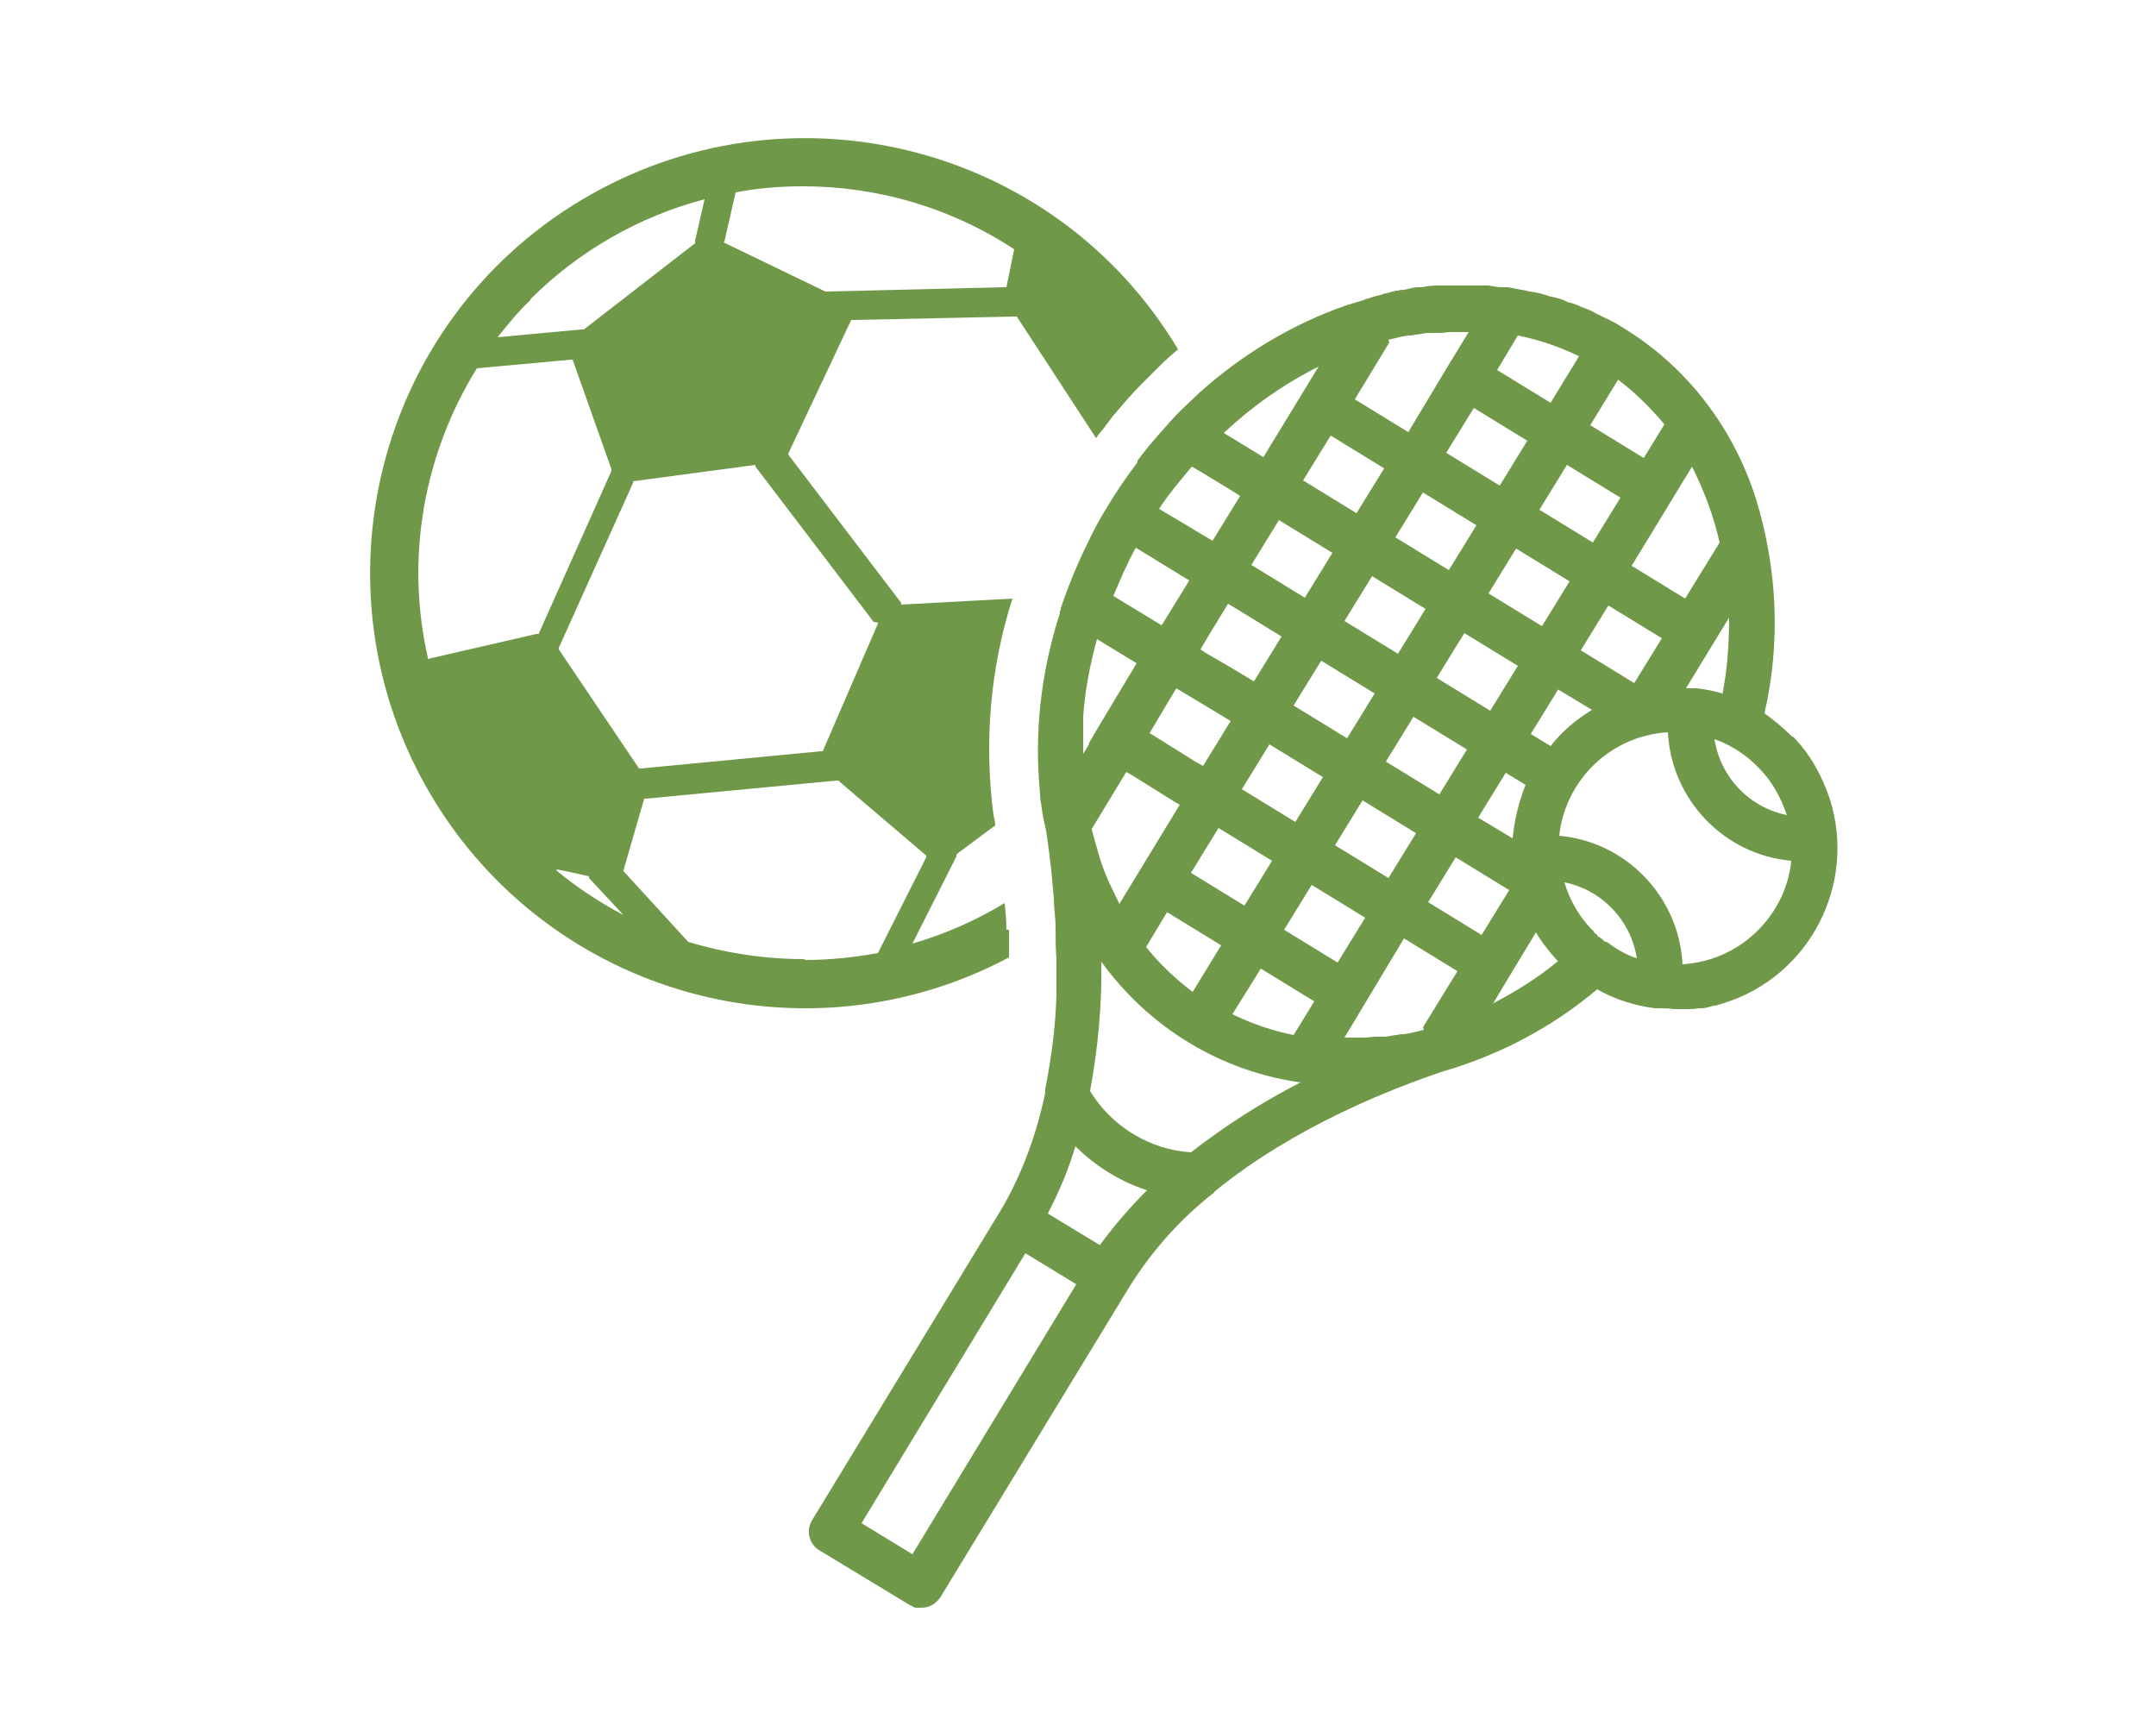 <?xml version="1.0" encoding="UTF-8"?> <svg xmlns="http://www.w3.org/2000/svg" id="Layer_1" version="1.1" viewBox="0 0 250 200"><defs><style> .st0 { fill: #709849; } </style></defs><path id="Path_60040" class="st0" d="M116.7,107.8c0-1.1-.1-2.1-.2-3.1-3.3,2-6.9,3.6-10.7,4.7l5.1-10.1v-.2c0,0,.2-.2.2-.2l4.3-3.2c0-.4-.1-.8-.2-1.2-1.1-8.4-.4-17,2.2-25.1l-12.9.7h0c0,0,0-.2,0-.2l-13.1-17.2h0c0,0,0-.1,0-.1l7.3-15.5h.2l18.8-.4h.2l9.2,14.1c.3-.5.7-.9,1-1.3.3-.4.6-.8.9-1.2,1.1-1.3,2.2-2.6,3.4-3.8.7-.7,1.4-1.4,2.1-2.1s1.4-1.3,2.1-1.9c-14.3-23.9-45.3-31.6-69.2-17.3-23.9,14.3-31.6,45.3-17.3,69.2,13.8,23,43.2,31.2,66.9,18.6,0-1.1,0-2.1,0-3.2M101.8,72.2h0c0,0,0,.1,0,.1l-6.4,14.8h-.2s-20.9,2-20.9,2h-.2s-9.3-13.8-9.3-13.8h0c0,0,0-.2,0-.2l8.6-19.1h0c0,0,0-.2,0-.2l14.2-1.9h0c0,0,0,.2,0,.2l13.7,18h0ZM84,28h0c0,0,1.3-5.7,1.3-5.7,2.6-.5,5.2-.7,7.8-.7,8.7,0,17.2,2.5,24.5,7.3,0,0,0,0,0,0h0s-.9,4.4-.9,4.4h-.2l-20.5.5h-.3l-11.8-5.7h0c0,0,0,0,0,0ZM61.5,34.7c5.6-5.6,12.6-9.6,20.2-11.6l-1.1,4.8h0c0,.1,0,.3,0,.3l-12.9,10h-.3s-9.7.9-9.7.9c1.2-1.5,2.4-3,3.8-4.3M62.2,73.5h0c0,0-12.6,2.9-12.6,2.9h0c0,0,0-.2,0-.2-2.6-11.5-.5-23.5,5.7-33.5l10.9-1h.2s4.5,12.7,4.5,12.7h0c0,.1,0,.2,0,.2l-8.4,18.8h0c0,0,0,.1,0,.1ZM64.6,100.9s0,0-.1-.1h-.1c0-.1,3.9.8,3.9.8h0c0,.1,0,.2,0,.2l4,4.3c-2.8-1.5-5.4-3.2-7.8-5.2M93.2,111.2c-4.5,0-9.1-.7-13.4-2l-7.5-8.2h0c0,0,0-.1,0-.1l2.4-8.3h.2s22.1-2.1,22.1-2.1h.2s10.2,8.7,10.2,8.7h0c0,0,0,.2,0,.2l-5.6,11.1c-2.7.5-5.6.8-8.4.8M207.8,85.4c-1-1-2.1-1.9-3.2-2.7,1.9-8.2,1.5-16.8-1-24.9-2.6-8.2-8-15.3-15.4-19.8h0c-.6-.4-1.3-.8-2-1.1-.2-.1-.4-.2-.6-.3-.5-.2-.9-.5-1.4-.7-.3-.1-.5-.2-.8-.3-.4-.2-.9-.4-1.3-.5-.3,0-.5-.2-.8-.3-.5-.2-.9-.3-1.4-.4-.3,0-.5-.2-.7-.2-.6-.2-1.1-.3-1.7-.4-.2,0-.3,0-.5-.1-.7-.1-1.5-.3-2.2-.4-.2,0-.4,0-.6,0-.5,0-1.1-.1-1.6-.2-.3,0-.6,0-.8,0-.5,0-1,0-1.4,0s-.3,0-.4,0c-.2,0-.5,0-.7,0s-.4,0-.6,0c-.5,0-1,0-1.5,0-.2,0-.3,0-.5,0-.6,0-1.3.1-1.9.2-.1,0-.3,0-.4,0-.5,0-1,.2-1.6.3-.2,0-.4,0-.7.1-.4,0-.9.2-1.3.3-.2,0-.5.1-.7.2-.5.1-.9.2-1.4.4-.2,0-.4.1-.6.2-.7.2-1.3.4-2,.6-6.3,2.2-12.1,5.7-17.1,10.2-.7.7-1.5,1.4-2.2,2.1-.7.7-1.4,1.5-2.1,2.3-1,1.1-1.9,2.2-2.8,3.4h0c0,0,0,.1,0,.2-1.2,1.6-2.4,3.3-3.4,5-.9,1.4-1.7,2.9-2.4,4.4-1.2,2.4-2.2,4.9-3.1,7.5v.2c0,0,0,.1-.1.1,0,0,0,.2,0,.3-2.2,6.8-3,13.9-2.3,20.9,0,0,0,0,0,0s0,0,0,0c0,.6.1,1.1.2,1.7.1.9.3,1.7.5,2.6.2,1.3.4,2.8.6,4.6.1,1,.2,2.2.3,3.3,0,1.1.2,2.2.2,3.3,0,1.2,0,2.4.1,3.7,0,1.4,0,2.7,0,4.2-.1,3.6-.6,7.3-1.3,10.9,0,.1,0,.3,0,.4-1,4.8-2.7,9.5-5.2,13.7h0l-21.8,35.8c-.8,1.2-.4,2.9.9,3.6l10.4,6.3c.2.1.4.2.6.3,0,0,.1,0,.2,0,.2,0,.3,0,.5,0,0,0,0,0,.1,0h0c.9,0,1.7-.5,2.2-1.3l21.8-35.8h0c2.6-4.2,5.9-7.9,9.7-10.9.1,0,.2-.2.3-.3,9.2-7.5,20.5-11.9,26.5-13.9,6.5-1.9,12.6-5.1,17.8-9.5,2.1,1.2,4.4,1.9,6.7,2.2h.1s.3,0,.3,0c.6,0,1.2,0,1.8.1,0,0,.1,0,.2,0,.4,0,.8,0,1.2,0,0,0,0,0,.1,0,.4,0,.9,0,1.3-.1.1,0,.3,0,.4,0,.5,0,1-.2,1.4-.3.4,0,.8-.2,1.2-.3,9.9-3.1,15.4-13.7,12.3-23.6-.9-2.7-2.3-5.3-4.3-7.3M204,89.1c1.5,1.5,2.5,3.4,3.2,5.4-4.4-.9-7.7-4.4-8.4-8.8,2,.7,3.8,1.9,5.2,3.4M199.7,80.4c-1-.3-2-.5-3-.6h-.1s-.3,0-.3,0c-.3,0-.5,0-.8,0l5-8.2c0,3-.2,6-.8,9M196.2,54.1c1.4,2.8,2.5,5.7,3.2,8.8l-4,6.5-6.2-3.8,7-11.5h0ZM148.6,73.8l-3.2,5.2-3-1.8-2.6-1.5-.6-.4,1-1.7,2.2-3.6,1,.6,5.2,3.2h0ZM145.1,65.5l3.2-5.2,6.2,3.8-3.2,5.2-6.2-3.8ZM140.9,82.5l1.8,1.1-3.2,5.2-.9-.5-2.4-1.5-2.4-1.5-.5-.3,1.9-3.2,1.2-2,2,1.2s2.5,1.5,2.5,1.5ZM133.7,91.4l2.4,1.5.7.4-7,11.5c-.4-.8-.8-1.7-1.2-2.5-.4-.9-.8-1.9-1.1-2.9-.3-1-.6-2.1-.9-3.2,0,0,0,0,0-.1l4-6.6.7.4,2.4,1.5h0ZM135.4,105.8l6.2,3.8-3.3,5.4c-2-1.5-3.8-3.2-5.4-5.2l2.4-4ZM138.1,101.2l3.2-5.2,6.2,3.8-3.2,5.2-6.2-3.8h0ZM144,91.5l3.2-5.2,6.2,3.8-3.2,5.2-6.2-3.8ZM150,81.8l3.2-5.2,6.2,3.8-3.2,5.2s-6.2-3.8-6.2-3.8ZM165.3,70.6l-3.2,5.2-6.2-3.8,3.2-5.2,6.2,3.8h0ZM161.8,62.3l3.2-5.2,6.2,3.8-3.2,5.2-6.2-3.8h0ZM158,92.8l6.2,3.8-3.2,5.2-6.2-3.8,3.2-5.2h0ZM160.7,88.3l3.2-5.2,6.2,3.8-3.2,5.2-6.2-3.8h0ZM166.6,78.6l3.2-5.2,6.2,3.8-3.2,5.2-6.2-3.8ZM174.6,89.6l2.3,1.4c-.8,2-1.3,4.1-1.5,6.2l-4-2.4,3.2-5.2h0ZM172.6,68.8l3.2-5.2,6.2,3.8-3.2,5.2s-6.2-3.8-6.2-3.8ZM180.6,79.9l4,2.4c-1.8,1.1-3.5,2.5-4.8,4.2l-2.3-1.4,3.2-5.2h0ZM183.3,75.4l3.2-5.2,6.2,3.8-3.2,5.2-6.2-3.8ZM187.6,44c2,1.5,3.8,3.3,5.4,5.2l-2.4,3.9-6.2-3.8,3.3-5.4h0ZM187.9,57.7l-3.2,5.2-6.2-3.8,3.2-5.2,6.2,3.8h0ZM176,38.9c2.5.5,4.8,1.3,7.1,2.4l-3.3,5.4-6.2-3.8,2.4-4h0ZM170.9,47.3l6.2,3.8-3.2,5.2-6.2-3.8,3.2-5.2ZM161,39.4c.8-.2,1.5-.4,2.3-.5.3,0,.5,0,.8-.1.5,0,1-.2,1.5-.2.3,0,.6,0,1,0,.4,0,.9,0,1.3-.1.3,0,.7,0,1,0,.5,0,.9,0,1.4,0l-2.5,4.1h0l-4.5,7.5-6.2-3.8,4-6.6h0ZM160.5,54.3l-3.2,5.2-6.2-3.8,3.2-5.2,6.2,3.8h0ZM152.9,42.5l-6.4,10.5-4.6-2.8c3.3-3.1,7-5.7,11-7.7M136.7,55.9c.5-.6,1-1.2,1.5-1.8l1.2.7,3.3,2,1.1.7-.8,1.3-2.4,3.9h0l-3-1.8-3.2-1.9c.7-1.1,1.5-2.1,2.3-3.1M131.7,63.5l6.2,3.8-3.2,5.2-5.6-3.4c.8-1.9,1.6-3.8,2.6-5.6M125.6,86c0-.8,0-1.5,0-2.3,0,0,0-.2,0-.3s0-.2,0-.3c.2-3,.8-6.1,1.6-9l4.6,2.8-4.5,7.5h0l-1,1.7h0s0,.1,0,.1h0c0,.1-.7,1.2-.7,1.2,0-.5,0-1,0-1.5M105.8,180.2l-5.9-3.6,19-31.3,5.9,3.6-19,31.3ZM127.6,144.4l-6.1-3.7c1.3-2.5,2.4-5.1,3.2-7.8,2.3,2.3,5.2,4.1,8.3,5.1-2,2-3.8,4.1-5.5,6.4M138.1,133.6c-4.8-.3-9.2-3-11.7-7.1.9-4.9,1.4-10,1.3-15,5.5,7.6,13.8,12.7,23.1,14-4.5,2.3-8.7,5-12.7,8.1M150,120c-2.5-.5-4.8-1.3-7.1-2.4l3.3-5.3,6.2,3.8-2.4,3.9ZM148.9,107.8l3.2-5.2,6.2,3.8-3.2,5.2-6.2-3.8ZM165.1,119.4c-.8.2-1.5.4-2.3.5-.3,0-.5,0-.8.1-.5,0-1,.2-1.5.2-.3,0-.6,0-.9,0-.5,0-.9.1-1.4.1-.3,0-.6,0-.9,0-.5,0-1,0-1.4,0l2.4-4h0l4.5-7.5,6.2,3.8-4,6.5h0ZM165.6,104.6l3.2-5.2,6.2,3.8-3.2,5.2-6.2-3.8h0ZM173.1,116.4l1.8-3h0s3.2-5.3,3.2-5.3c.7,1.2,1.6,2.3,2.5,3.3h.1c-2.4,2-5,3.6-7.7,5M186.2,109.2h-.1c0,0-.3-.3-.3-.3-.1-.1-.3-.2-.4-.3h-.1c-.1-.2-.2-.3-.3-.4h-.1c-.1-.3-.3-.4-.4-.5h0c-1.5-1.6-2.5-3.4-3.1-5.4,4.4.9,7.7,4.4,8.4,8.8-1.3-.4-2.4-1.1-3.5-1.9M203.6,108.1c-2.3,2.2-5.3,3.5-8.5,3.7-.4-7.8-6.5-14.2-14.3-14.9.7-6.5,6-11.6,12.6-12,.4,7.8,6.5,14.2,14.3,14.9-.3,3.2-1.8,6.1-4.1,8.3"></path></svg> 